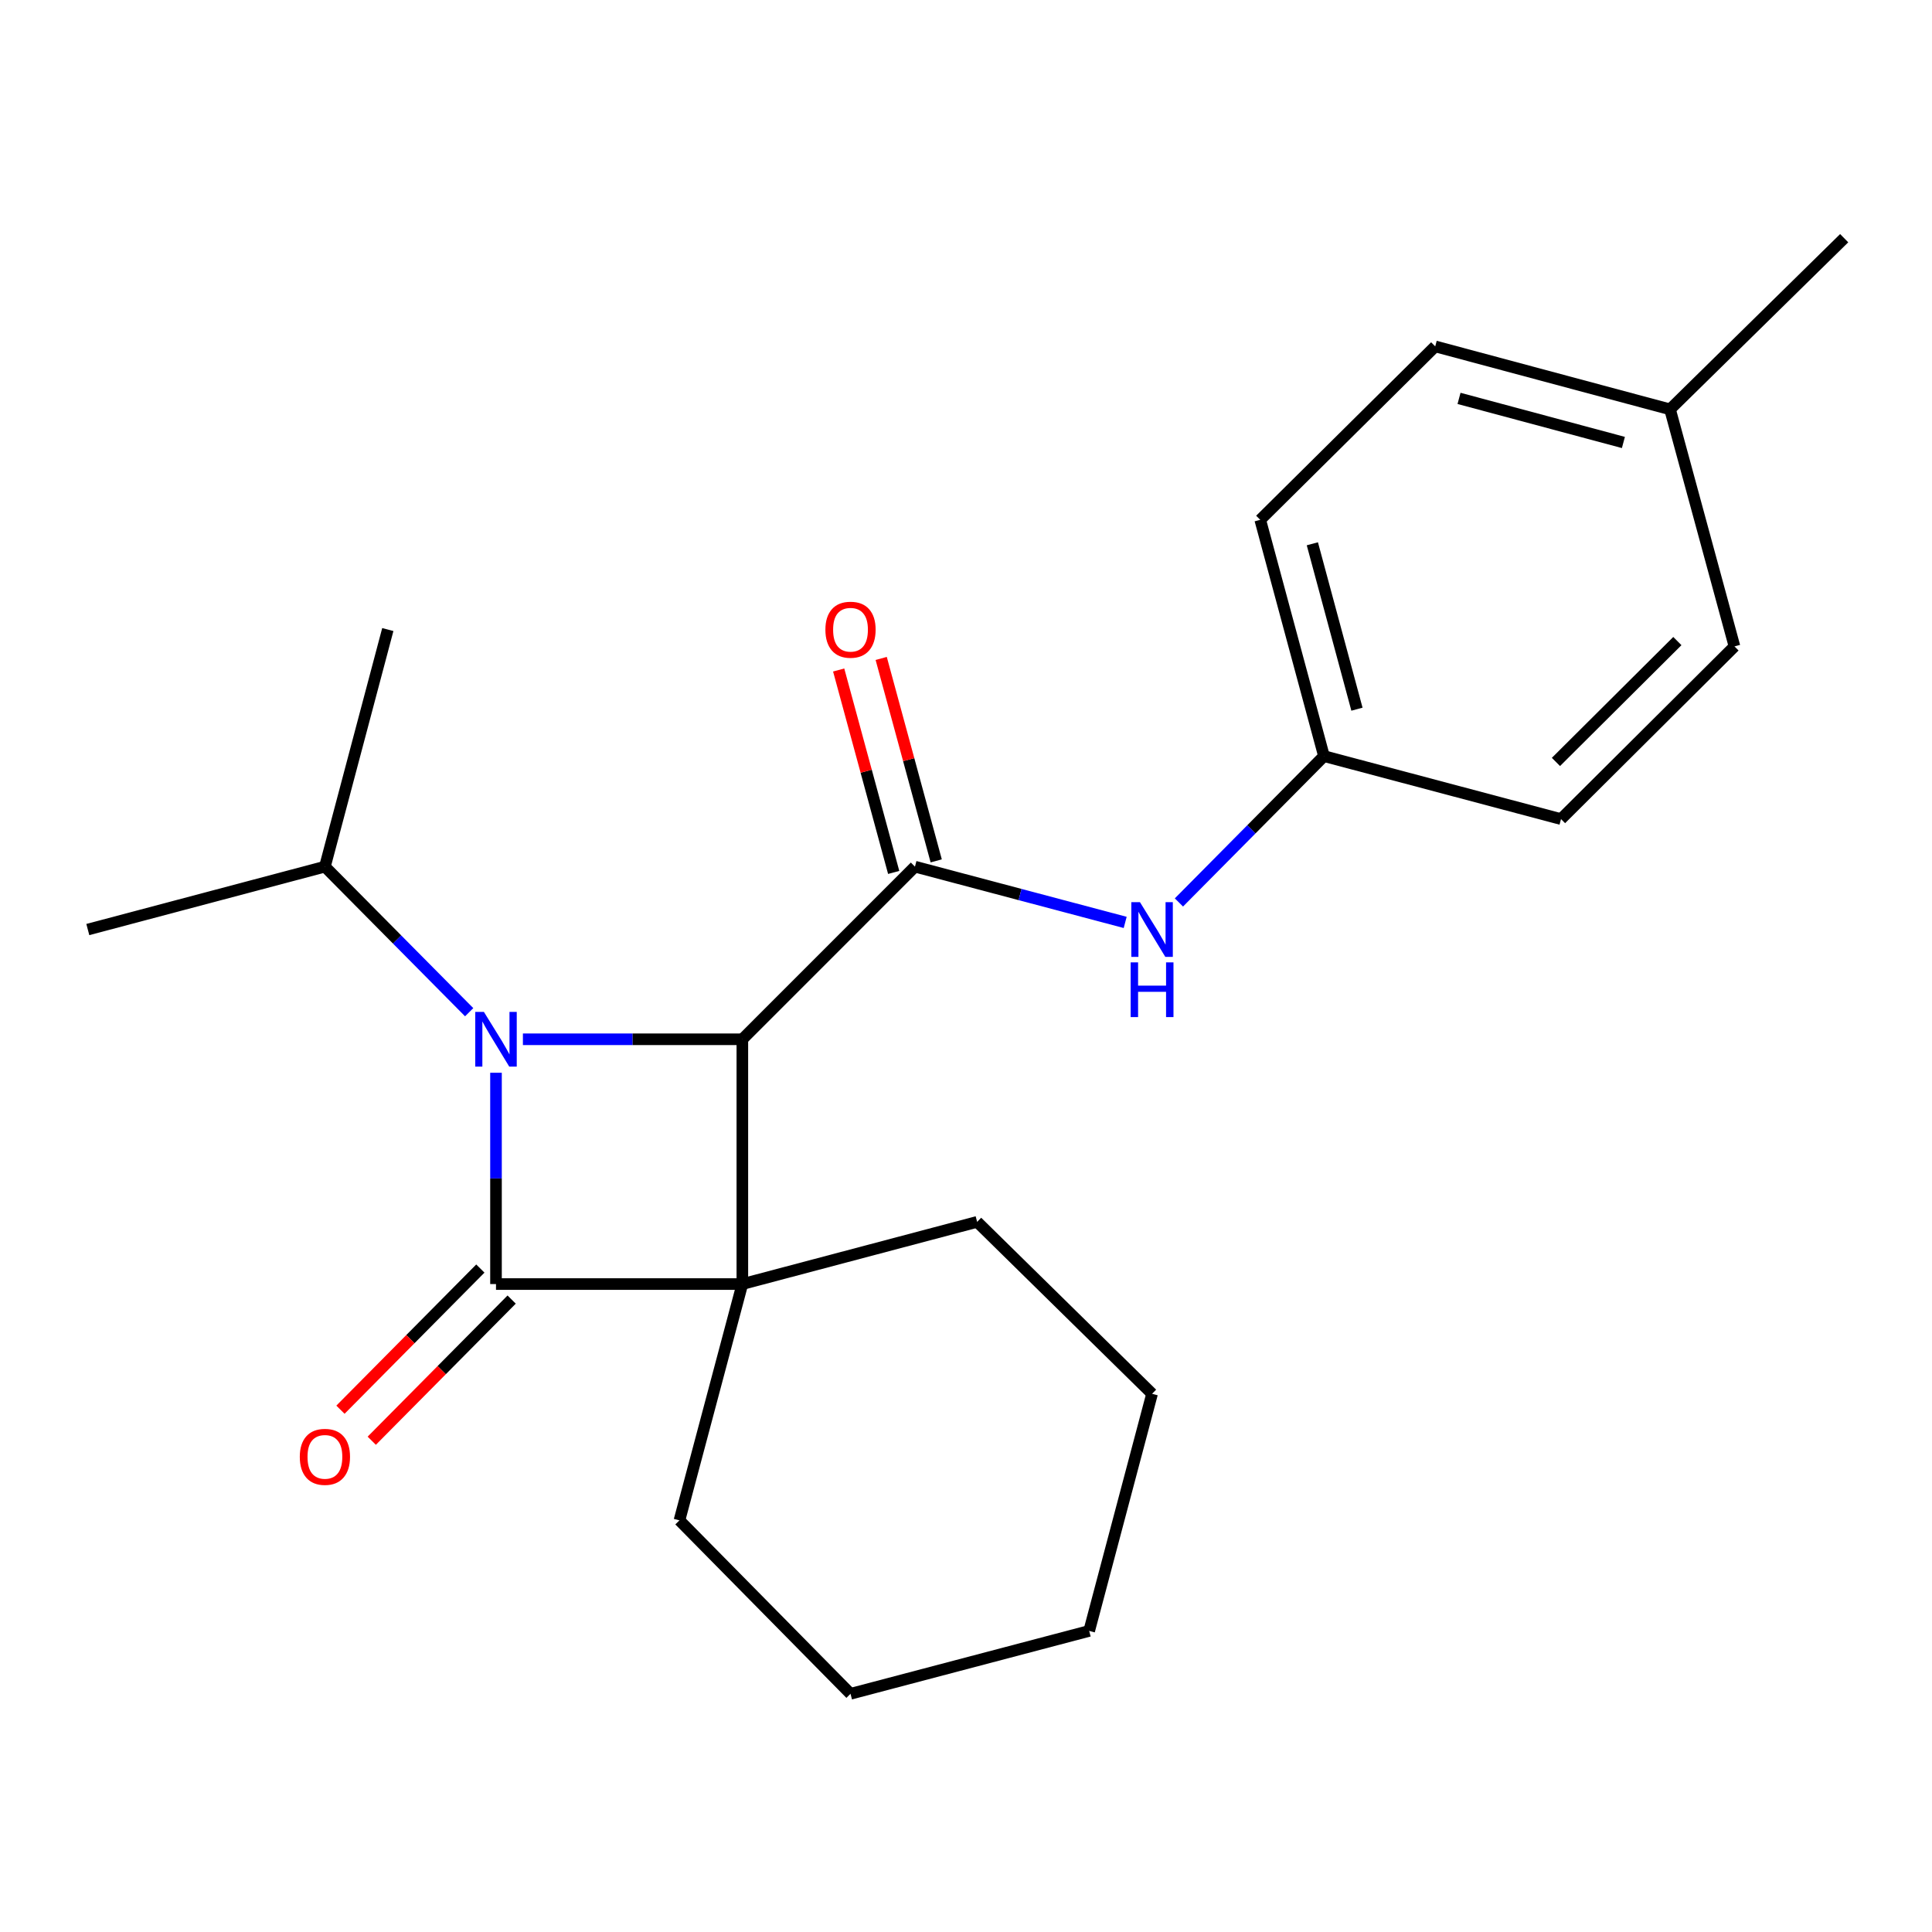 <?xml version='1.0' encoding='iso-8859-1'?>
<svg version='1.1' baseProfile='full'
              xmlns='http://www.w3.org/2000/svg'
                      xmlns:rdkit='http://www.rdkit.org/xml'
                      xmlns:xlink='http://www.w3.org/1999/xlink'
                  xml:space='preserve'
width='1000px' height='1000px' viewBox='0 0 1000 1000'>
<!-- END OF HEADER -->
<rect style='opacity:1.0;fill:#FFFFFF;stroke:none' width='1000' height='1000' x='0' y='0'> </rect>
<path class='bond-0' d='M 384.238,664.627 L 256.728,664.627' style='fill:none;fill-rule:evenodd;stroke:#000000;stroke-width:6px;stroke-linecap:butt;stroke-linejoin:miter;stroke-opacity:1' />
<path class='bond-2' d='M 384.238,664.627 L 384.238,537.928' style='fill:none;fill-rule:evenodd;stroke:#000000;stroke-width:6px;stroke-linecap:butt;stroke-linejoin:miter;stroke-opacity:1' />
<path class='bond-8' d='M 384.238,664.627 L 351.683,786.941' style='fill:none;fill-rule:evenodd;stroke:#000000;stroke-width:6px;stroke-linecap:butt;stroke-linejoin:miter;stroke-opacity:1' />
<path class='bond-9' d='M 384.238,664.627 L 505.766,632.439' style='fill:none;fill-rule:evenodd;stroke:#000000;stroke-width:6px;stroke-linecap:butt;stroke-linejoin:miter;stroke-opacity:1' />
<path class='bond-5' d='M 248.628,656.598 L 212.423,693.13' style='fill:none;fill-rule:evenodd;stroke:#000000;stroke-width:6px;stroke-linecap:butt;stroke-linejoin:miter;stroke-opacity:1' />
<path class='bond-5' d='M 212.423,693.13 L 176.218,729.661' style='fill:none;fill-rule:evenodd;stroke:#FF0000;stroke-width:6px;stroke-linecap:butt;stroke-linejoin:miter;stroke-opacity:1' />
<path class='bond-5' d='M 264.829,672.655 L 228.624,709.186' style='fill:none;fill-rule:evenodd;stroke:#000000;stroke-width:6px;stroke-linecap:butt;stroke-linejoin:miter;stroke-opacity:1' />
<path class='bond-5' d='M 228.624,709.186 L 192.42,745.718' style='fill:none;fill-rule:evenodd;stroke:#FF0000;stroke-width:6px;stroke-linecap:butt;stroke-linejoin:miter;stroke-opacity:1' />
<path class='bond-22' d='M 256.728,664.627 L 256.728,609.941' style='fill:none;fill-rule:evenodd;stroke:#000000;stroke-width:6px;stroke-linecap:butt;stroke-linejoin:miter;stroke-opacity:1' />
<path class='bond-22' d='M 256.728,609.941 L 256.728,555.256' style='fill:none;fill-rule:evenodd;stroke:#0000FF;stroke-width:6px;stroke-linecap:butt;stroke-linejoin:miter;stroke-opacity:1' />
<path class='bond-1' d='M 270.656,537.928 L 327.447,537.928' style='fill:none;fill-rule:evenodd;stroke:#0000FF;stroke-width:6px;stroke-linecap:butt;stroke-linejoin:miter;stroke-opacity:1' />
<path class='bond-1' d='M 327.447,537.928 L 384.238,537.928' style='fill:none;fill-rule:evenodd;stroke:#000000;stroke-width:6px;stroke-linecap:butt;stroke-linejoin:miter;stroke-opacity:1' />
<path class='bond-7' d='M 242.843,523.918 L 205.509,486.247' style='fill:none;fill-rule:evenodd;stroke:#0000FF;stroke-width:6px;stroke-linecap:butt;stroke-linejoin:miter;stroke-opacity:1' />
<path class='bond-7' d='M 205.509,486.247 L 168.174,448.575' style='fill:none;fill-rule:evenodd;stroke:#000000;stroke-width:6px;stroke-linecap:butt;stroke-linejoin:miter;stroke-opacity:1' />
<path class='bond-3' d='M 384.238,537.928 L 473.578,448.575' style='fill:none;fill-rule:evenodd;stroke:#000000;stroke-width:6px;stroke-linecap:butt;stroke-linejoin:miter;stroke-opacity:1' />
<path class='bond-4' d='M 473.578,448.575 L 527.987,463.008' style='fill:none;fill-rule:evenodd;stroke:#000000;stroke-width:6px;stroke-linecap:butt;stroke-linejoin:miter;stroke-opacity:1' />
<path class='bond-4' d='M 527.987,463.008 L 582.396,477.44' style='fill:none;fill-rule:evenodd;stroke:#0000FF;stroke-width:6px;stroke-linecap:butt;stroke-linejoin:miter;stroke-opacity:1' />
<path class='bond-6' d='M 484.584,445.584 L 470.345,393.194' style='fill:none;fill-rule:evenodd;stroke:#000000;stroke-width:6px;stroke-linecap:butt;stroke-linejoin:miter;stroke-opacity:1' />
<path class='bond-6' d='M 470.345,393.194 L 456.106,340.804' style='fill:none;fill-rule:evenodd;stroke:#FF0000;stroke-width:6px;stroke-linecap:butt;stroke-linejoin:miter;stroke-opacity:1' />
<path class='bond-6' d='M 462.572,451.567 L 448.333,399.177' style='fill:none;fill-rule:evenodd;stroke:#000000;stroke-width:6px;stroke-linecap:butt;stroke-linejoin:miter;stroke-opacity:1' />
<path class='bond-6' d='M 448.333,399.177 L 434.094,346.787' style='fill:none;fill-rule:evenodd;stroke:#FF0000;stroke-width:6px;stroke-linecap:butt;stroke-linejoin:miter;stroke-opacity:1' />
<path class='bond-10' d='M 610.21,467.106 L 647.746,429.233' style='fill:none;fill-rule:evenodd;stroke:#0000FF;stroke-width:6px;stroke-linecap:butt;stroke-linejoin:miter;stroke-opacity:1' />
<path class='bond-10' d='M 647.746,429.233 L 685.283,391.36' style='fill:none;fill-rule:evenodd;stroke:#000000;stroke-width:6px;stroke-linecap:butt;stroke-linejoin:miter;stroke-opacity:1' />
<path class='bond-16' d='M 168.174,448.575 L 200.729,325.856' style='fill:none;fill-rule:evenodd;stroke:#000000;stroke-width:6px;stroke-linecap:butt;stroke-linejoin:miter;stroke-opacity:1' />
<path class='bond-17' d='M 168.174,448.575 L 45.455,481.131' style='fill:none;fill-rule:evenodd;stroke:#000000;stroke-width:6px;stroke-linecap:butt;stroke-linejoin:miter;stroke-opacity:1' />
<path class='bond-19' d='M 351.683,786.941 L 440.224,876.712' style='fill:none;fill-rule:evenodd;stroke:#000000;stroke-width:6px;stroke-linecap:butt;stroke-linejoin:miter;stroke-opacity:1' />
<path class='bond-20' d='M 505.766,632.439 L 596.31,721.424' style='fill:none;fill-rule:evenodd;stroke:#000000;stroke-width:6px;stroke-linecap:butt;stroke-linejoin:miter;stroke-opacity:1' />
<path class='bond-12' d='M 685.283,391.36 L 807.977,423.953' style='fill:none;fill-rule:evenodd;stroke:#000000;stroke-width:6px;stroke-linecap:butt;stroke-linejoin:miter;stroke-opacity:1' />
<path class='bond-13' d='M 685.283,391.36 L 652.297,269.059' style='fill:none;fill-rule:evenodd;stroke:#000000;stroke-width:6px;stroke-linecap:butt;stroke-linejoin:miter;stroke-opacity:1' />
<path class='bond-13' d='M 702.358,367.075 L 679.268,281.464' style='fill:none;fill-rule:evenodd;stroke:#000000;stroke-width:6px;stroke-linecap:butt;stroke-linejoin:miter;stroke-opacity:1' />
<path class='bond-11' d='M 864.407,211.881 L 742.866,179.288' style='fill:none;fill-rule:evenodd;stroke:#000000;stroke-width:6px;stroke-linecap:butt;stroke-linejoin:miter;stroke-opacity:1' />
<path class='bond-11' d='M 840.267,229.024 L 755.189,206.208' style='fill:none;fill-rule:evenodd;stroke:#000000;stroke-width:6px;stroke-linecap:butt;stroke-linejoin:miter;stroke-opacity:1' />
<path class='bond-18' d='M 864.407,211.881 L 954.545,123.288' style='fill:none;fill-rule:evenodd;stroke:#000000;stroke-width:6px;stroke-linecap:butt;stroke-linejoin:miter;stroke-opacity:1' />
<path class='bond-24' d='M 864.407,211.881 L 897.761,334.575' style='fill:none;fill-rule:evenodd;stroke:#000000;stroke-width:6px;stroke-linecap:butt;stroke-linejoin:miter;stroke-opacity:1' />
<path class='bond-15' d='M 807.977,423.953 L 897.761,334.575' style='fill:none;fill-rule:evenodd;stroke:#000000;stroke-width:6px;stroke-linecap:butt;stroke-linejoin:miter;stroke-opacity:1' />
<path class='bond-15' d='M 805.352,394.381 L 868.2,331.816' style='fill:none;fill-rule:evenodd;stroke:#000000;stroke-width:6px;stroke-linecap:butt;stroke-linejoin:miter;stroke-opacity:1' />
<path class='bond-14' d='M 652.297,269.059 L 742.866,179.288' style='fill:none;fill-rule:evenodd;stroke:#000000;stroke-width:6px;stroke-linecap:butt;stroke-linejoin:miter;stroke-opacity:1' />
<path class='bond-23' d='M 440.224,876.712 L 563.755,844.156' style='fill:none;fill-rule:evenodd;stroke:#000000;stroke-width:6px;stroke-linecap:butt;stroke-linejoin:miter;stroke-opacity:1' />
<path class='bond-21' d='M 596.31,721.424 L 563.755,844.156' style='fill:none;fill-rule:evenodd;stroke:#000000;stroke-width:6px;stroke-linecap:butt;stroke-linejoin:miter;stroke-opacity:1' />
<path  class='atom-2' d='M 250.468 523.768
L 259.748 538.768
Q 260.668 540.248, 262.148 542.928
Q 263.628 545.608, 263.708 545.768
L 263.708 523.768
L 267.468 523.768
L 267.468 552.088
L 263.588 552.088
L 253.628 535.688
Q 252.468 533.768, 251.228 531.568
Q 250.028 529.368, 249.668 528.688
L 249.668 552.088
L 245.988 552.088
L 245.988 523.768
L 250.468 523.768
' fill='#0000FF'/>
<path  class='atom-5' d='M 590.05 466.971
L 599.33 481.971
Q 600.25 483.451, 601.73 486.131
Q 603.21 488.811, 603.29 488.971
L 603.29 466.971
L 607.05 466.971
L 607.05 495.291
L 603.17 495.291
L 593.21 478.891
Q 592.05 476.971, 590.81 474.771
Q 589.61 472.571, 589.25 471.891
L 589.25 495.291
L 585.57 495.291
L 585.57 466.971
L 590.05 466.971
' fill='#0000FF'/>
<path  class='atom-5' d='M 585.23 498.123
L 589.07 498.123
L 589.07 510.163
L 603.55 510.163
L 603.55 498.123
L 607.39 498.123
L 607.39 526.443
L 603.55 526.443
L 603.55 513.363
L 589.07 513.363
L 589.07 526.443
L 585.23 526.443
L 585.23 498.123
' fill='#0000FF'/>
<path  class='atom-6' d='M 155.174 754.06
Q 155.174 747.26, 158.534 743.46
Q 161.894 739.66, 168.174 739.66
Q 174.454 739.66, 177.814 743.46
Q 181.174 747.26, 181.174 754.06
Q 181.174 760.94, 177.774 764.86
Q 174.374 768.74, 168.174 768.74
Q 161.934 768.74, 158.534 764.86
Q 155.174 760.98, 155.174 754.06
M 168.174 765.54
Q 172.494 765.54, 174.814 762.66
Q 177.174 759.74, 177.174 754.06
Q 177.174 748.5, 174.814 745.7
Q 172.494 742.86, 168.174 742.86
Q 163.854 742.86, 161.494 745.66
Q 159.174 748.46, 159.174 754.06
Q 159.174 759.78, 161.494 762.66
Q 163.854 765.54, 168.174 765.54
' fill='#FF0000'/>
<path  class='atom-7' d='M 427.224 325.936
Q 427.224 319.136, 430.584 315.336
Q 433.944 311.536, 440.224 311.536
Q 446.504 311.536, 449.864 315.336
Q 453.224 319.136, 453.224 325.936
Q 453.224 332.816, 449.824 336.736
Q 446.424 340.616, 440.224 340.616
Q 433.984 340.616, 430.584 336.736
Q 427.224 332.856, 427.224 325.936
M 440.224 337.416
Q 444.544 337.416, 446.864 334.536
Q 449.224 331.616, 449.224 325.936
Q 449.224 320.376, 446.864 317.576
Q 444.544 314.736, 440.224 314.736
Q 435.904 314.736, 433.544 317.536
Q 431.224 320.336, 431.224 325.936
Q 431.224 331.656, 433.544 334.536
Q 435.904 337.416, 440.224 337.416
' fill='#FF0000'/>
</svg>
